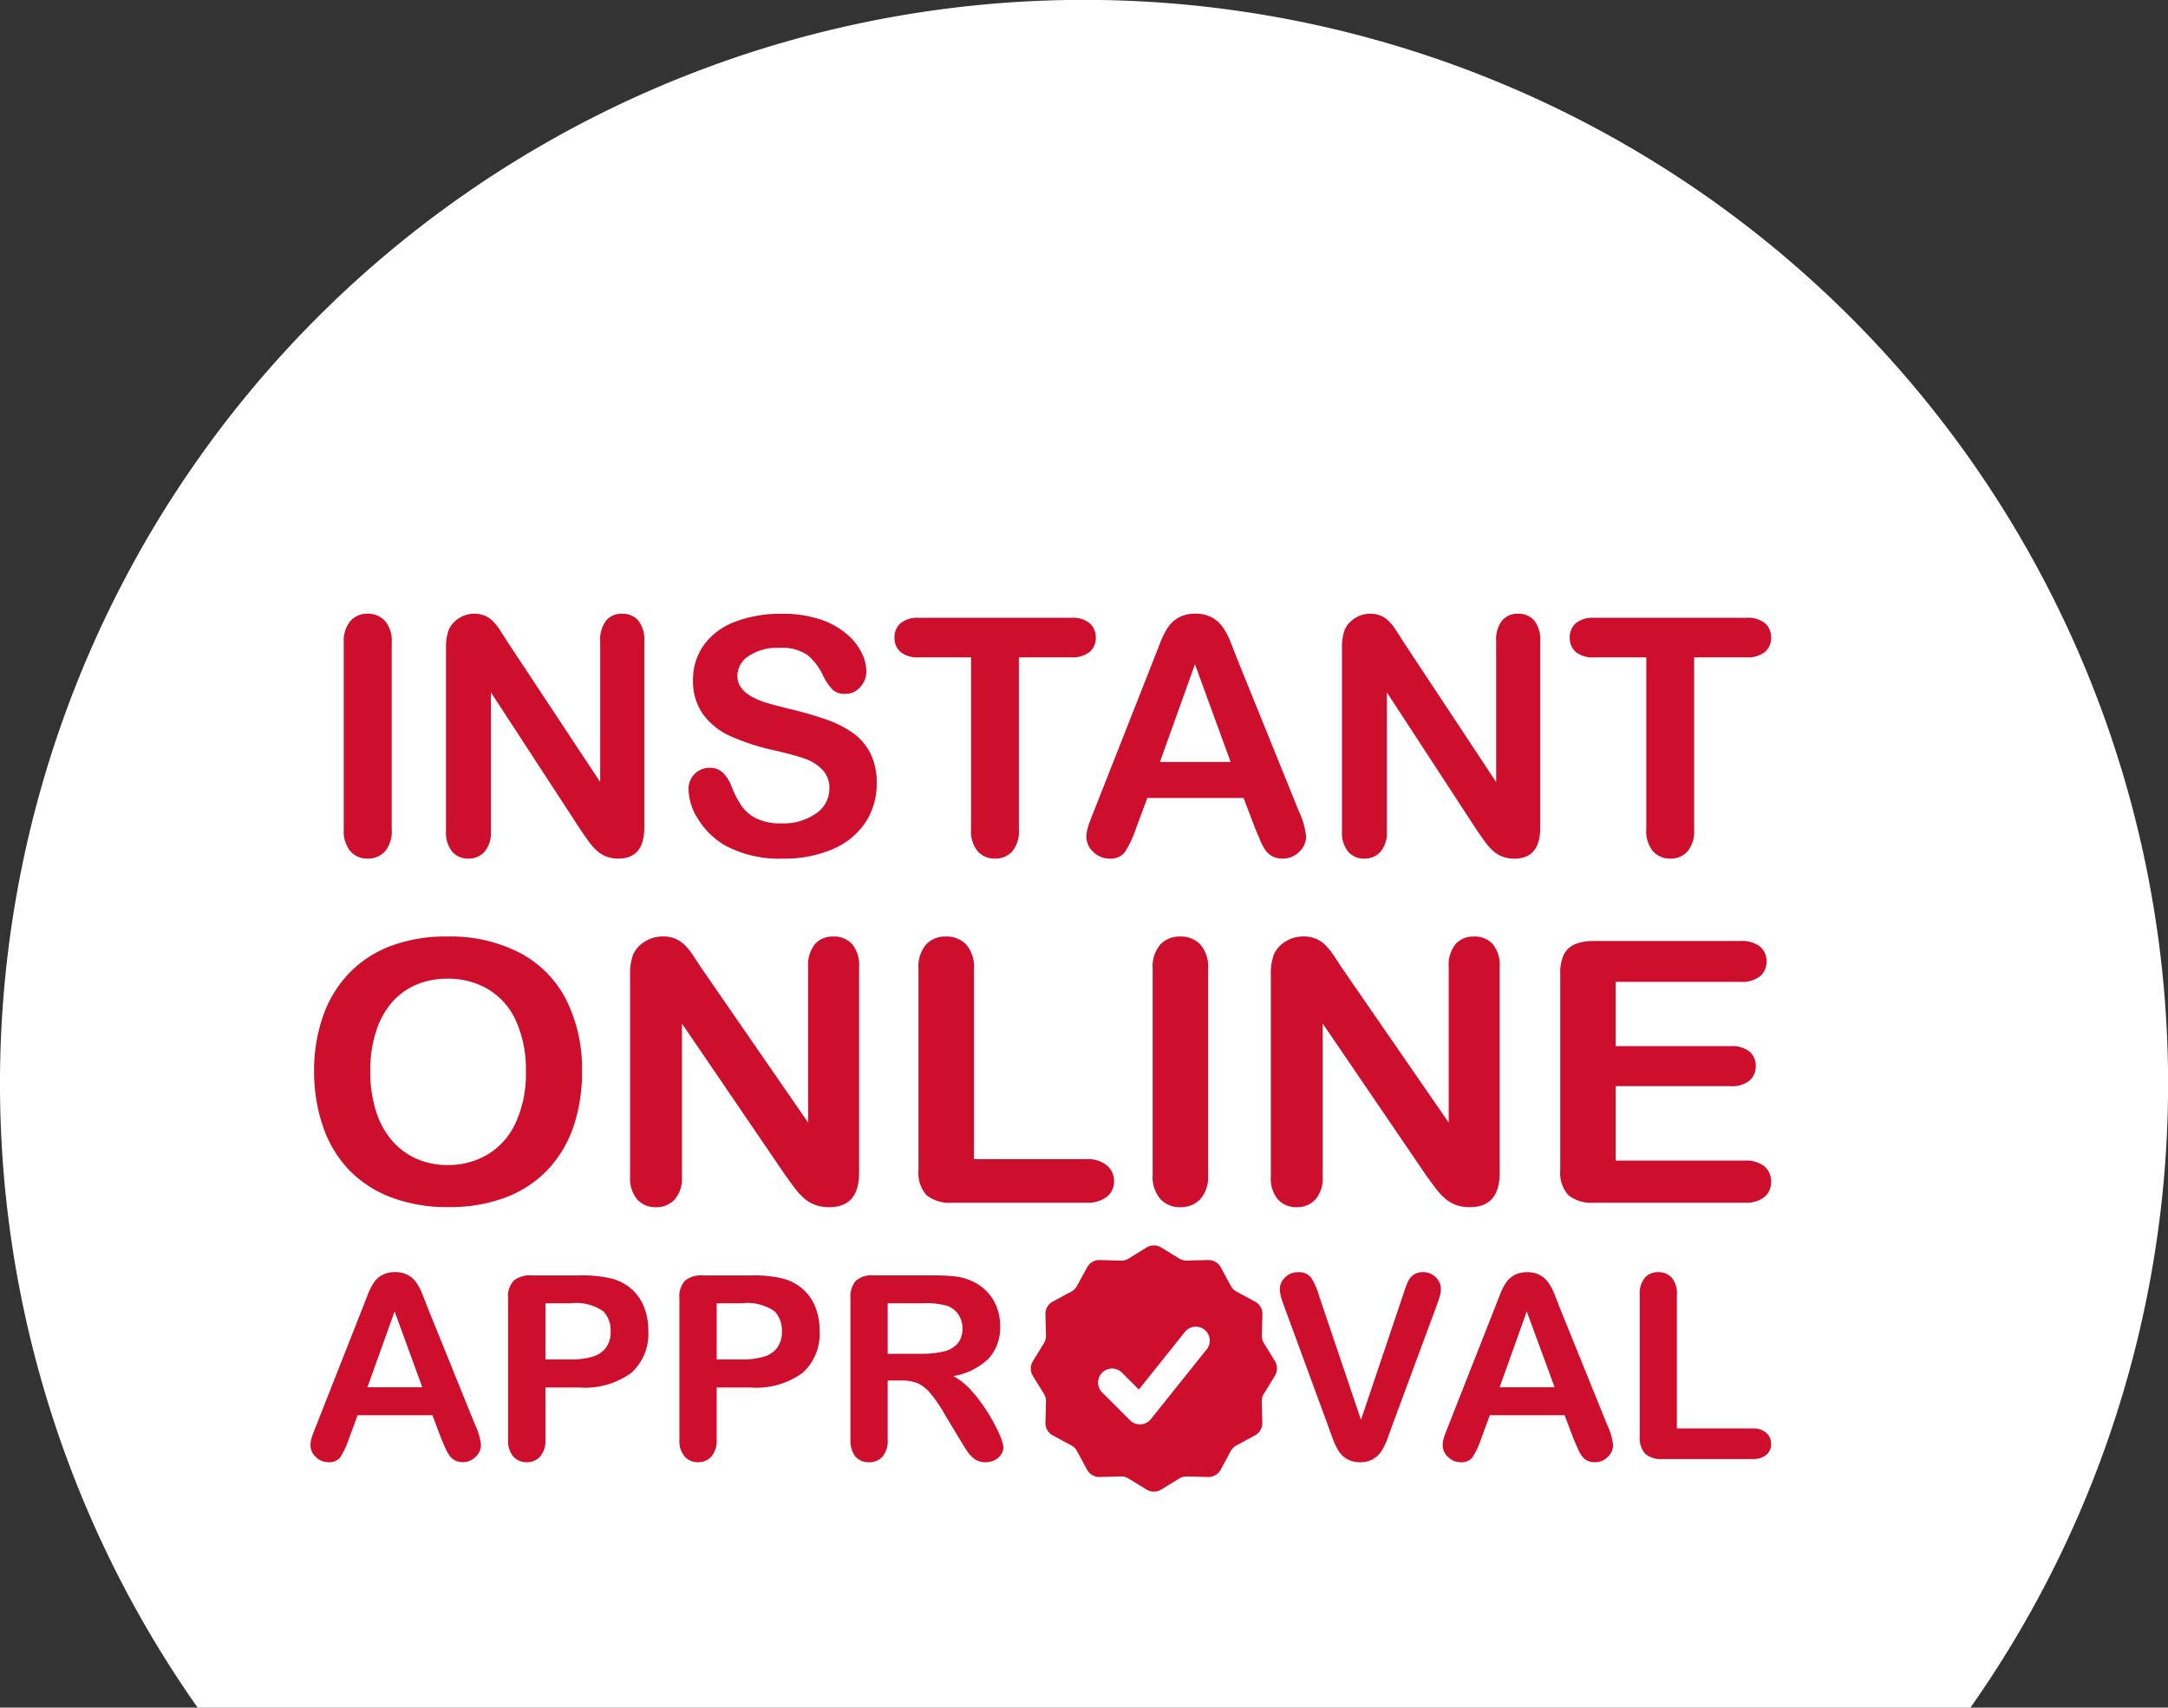 <svg xmlns="http://www.w3.org/2000/svg" width="124.502" height="98.086" viewBox="0 0 124.502 98.086">
  <rect x="0" y="0" width="124.502" height="98.086" fill="#333333" stroke="none"/>
  <g id="Group_5185" data-name="Group 5185" transform="translate(-129 -876.915)">
    <g id="Group_2280" data-name="Group 2280" transform="translate(129 876.915)">
      <g id="Group_1741" data-name="Group 1741" transform="translate(0 0)">
        <g id="Group_1707" data-name="Group 1707">
          <path id="Path_2113" data-name="Path 2113" d="M360.305,788.158H462.11a62.254,62.254,0,1,0-101.805,0Z" transform="translate(-348.954 -690.071)" fill="#fff"/>
        </g>
      </g>
      <path id="Path_10568" data-name="Path 10568" d="M-32.321-15.289a8.689,8.689,0,0,1,4.194.949,6.269,6.269,0,0,1,2.651,2.7,8.863,8.863,0,0,1,.9,4.107,9.652,9.652,0,0,1-.493,3.169,6.79,6.79,0,0,1-1.478,2.472A6.472,6.472,0,0,1-28.968-.3a9.092,9.092,0,0,1-3.289.554,9.01,9.01,0,0,1-3.3-.569,6.558,6.558,0,0,1-2.432-1.6,6.787,6.787,0,0,1-1.473-2.492,9.667,9.667,0,0,1-.5-3.148,9.342,9.342,0,0,1,.52-3.179A6.763,6.763,0,0,1-37.935-13.2a6.53,6.53,0,0,1,2.4-1.554A8.984,8.984,0,0,1-32.321-15.289ZM-27.8-7.556a6.791,6.791,0,0,0-.557-2.861,4.029,4.029,0,0,0-1.591-1.831,4.521,4.521,0,0,0-2.373-.62,4.461,4.461,0,0,0-1.762.344,3.863,3.863,0,0,0-1.393,1A4.714,4.714,0,0,0-36.4-9.848a7.278,7.278,0,0,0-.337,2.292A7.459,7.459,0,0,0-36.4-5.238a4.691,4.691,0,0,0,.953,1.718A4,4,0,0,0-34.03-2.5a4.441,4.441,0,0,0,1.752.338,4.445,4.445,0,0,0,2.244-.585,4.1,4.1,0,0,0,1.628-1.8A6.722,6.722,0,0,0-27.8-7.556Zm10.091-5.907L-11.592-4.6v-8.943a1.905,1.905,0,0,1,.391-1.308,1.347,1.347,0,0,1,1.055-.436,1.389,1.389,0,0,1,1.082.436,1.888,1.888,0,0,1,.4,1.308V-1.721q0,1.979-1.714,1.979a2.362,2.362,0,0,1-.771-.118A1.976,1.976,0,0,1-11.8-.233a3.7,3.7,0,0,1-.557-.6q-.257-.344-.514-.7l-5.967-8.758v8.809a1.827,1.827,0,0,1-.418,1.3,1.41,1.41,0,0,1-1.071.441,1.394,1.394,0,0,1-1.082-.446,1.861,1.861,0,0,1-.407-1.3v-11.6a3.155,3.155,0,0,1,.171-1.159A1.676,1.676,0,0,1-20.966-15a1.9,1.9,0,0,1,1.018-.292,1.827,1.827,0,0,1,.734.133,1.77,1.77,0,0,1,.536.359,3.731,3.731,0,0,1,.471.585Q-17.966-13.853-17.709-13.463Zm15.64.021V-2.5H4.38a1.75,1.75,0,0,1,1.184.359,1.146,1.146,0,0,1,.412.9,1.118,1.118,0,0,1-.407.9A1.8,1.8,0,0,1,4.38,0H-3.3A2.1,2.1,0,0,1-4.8-.439a1.916,1.916,0,0,1-.455-1.426V-13.443a1.955,1.955,0,0,1,.434-1.384,1.493,1.493,0,0,1,1.141-.461,1.55,1.55,0,0,1,1.162.456A1.922,1.922,0,0,1-2.069-13.443ZM8.194-1.6V-13.443a1.94,1.94,0,0,1,.439-1.384,1.5,1.5,0,0,1,1.136-.461,1.55,1.55,0,0,1,1.162.456,1.922,1.922,0,0,1,.445,1.39V-1.6A1.941,1.941,0,0,1,10.931-.2,1.541,1.541,0,0,1,9.768.259a1.493,1.493,0,0,1-1.13-.467A1.944,1.944,0,0,1,8.194-1.6ZM19.078-13.463,25.195-4.6v-8.943a1.905,1.905,0,0,1,.391-1.308,1.347,1.347,0,0,1,1.055-.436,1.389,1.389,0,0,1,1.082.436,1.888,1.888,0,0,1,.4,1.308V-1.721q0,1.979-1.714,1.979a2.362,2.362,0,0,1-.771-.118,1.976,1.976,0,0,1-.643-.374,3.7,3.7,0,0,1-.557-.6q-.257-.344-.514-.7l-5.967-8.758v8.809a1.827,1.827,0,0,1-.418,1.3,1.41,1.41,0,0,1-1.071.441,1.394,1.394,0,0,1-1.082-.446,1.861,1.861,0,0,1-.407-1.3v-11.6a3.155,3.155,0,0,1,.171-1.159A1.676,1.676,0,0,1,15.821-15a1.9,1.9,0,0,1,1.018-.292,1.827,1.827,0,0,1,.734.133,1.77,1.77,0,0,1,.536.359,3.731,3.731,0,0,1,.471.585Q18.821-13.853,19.078-13.463Zm22.871.779H34.782v3.692h6.6a1.618,1.618,0,0,1,1.087.313,1.042,1.042,0,0,1,.359.826,1.08,1.08,0,0,1-.354.836,1.58,1.58,0,0,1-1.093.323h-6.6v4.277H42.2a1.671,1.671,0,0,1,1.13.333,1.121,1.121,0,0,1,.38.887,1.1,1.1,0,0,1-.38.867A1.671,1.671,0,0,1,42.2,0H33.55a2.1,2.1,0,0,1-1.494-.441A1.916,1.916,0,0,1,31.6-1.864v-11.3a2.44,2.44,0,0,1,.2-1.072,1.239,1.239,0,0,1,.637-.605,2.785,2.785,0,0,1,1.109-.19h8.4a1.682,1.682,0,0,1,1.13.323,1.07,1.07,0,0,1,.37.846,1.081,1.081,0,0,1-.37.856A1.682,1.682,0,0,1,41.949-12.684Z" transform="translate(58 69.082)" fill="#ce0e2d"/>
      <path id="Path_10567" data-name="Path 10567" d="M-40.259-1.447V-12.163a1.806,1.806,0,0,1,.38-1.252,1.269,1.269,0,0,1,.983-.417,1.313,1.313,0,0,1,1.007.413,1.789,1.789,0,0,1,.385,1.257V-1.447a1.807,1.807,0,0,1-.385,1.262A1.305,1.305,0,0,1-38.9.232a1.267,1.267,0,0,1-.979-.422A1.809,1.809,0,0,1-40.259-1.447Zm9.426-10.734,5.3,8.016v-8.09a1.776,1.776,0,0,1,.339-1.183,1.143,1.143,0,0,1,.914-.394,1.178,1.178,0,0,1,.937.394A1.759,1.759,0,0,1-23-12.255v10.7Q-23,.232-24.488.232a1.966,1.966,0,0,1-.668-.107,1.7,1.7,0,0,1-.557-.339,3.3,3.3,0,0,1-.482-.543q-.223-.311-.445-.635l-5.167-7.923v7.969a1.7,1.7,0,0,1-.362,1.178,1.2,1.2,0,0,1-.928.4,1.183,1.183,0,0,1-.937-.4,1.733,1.733,0,0,1-.353-1.174V-11.838a2.97,2.97,0,0,1,.148-1.048,1.5,1.5,0,0,1,.584-.682,1.591,1.591,0,0,1,.881-.264,1.523,1.523,0,0,1,.635.121,1.531,1.531,0,0,1,.464.325,3.352,3.352,0,0,1,.408.529Q-31.056-12.534-30.833-12.181Zm21.18,8.1a4,4,0,0,1-.635,2.217,4.222,4.222,0,0,1-1.86,1.54,6.97,6.97,0,0,1-2.9.557,6.534,6.534,0,0,1-3.321-.761A4.425,4.425,0,0,1-19.881-1.99a3.317,3.317,0,0,1-.58-1.777,1.186,1.186,0,0,1,.348-.858,1.184,1.184,0,0,1,.886-.357,1.047,1.047,0,0,1,.738.278,2.189,2.189,0,0,1,.515.826,5.517,5.517,0,0,0,.561,1.085,2.275,2.275,0,0,0,.849.719,3.138,3.138,0,0,0,1.438.283,3.245,3.245,0,0,0,1.99-.571,1.716,1.716,0,0,0,.765-1.424,1.505,1.505,0,0,0-.413-1.1,2.662,2.662,0,0,0-1.067-.645Q-14.505-5.752-15.6-6a12.829,12.829,0,0,1-2.454-.8,3.966,3.966,0,0,1-1.568-1.252,3.251,3.251,0,0,1-.58-1.971,3.386,3.386,0,0,1,.612-1.995,3.86,3.86,0,0,1,1.772-1.341,7.256,7.256,0,0,1,2.728-.469,6.747,6.747,0,0,1,2.166.311,4.578,4.578,0,0,1,1.517.826,3.449,3.449,0,0,1,.881,1.081,2.492,2.492,0,0,1,.278,1.1,1.3,1.3,0,0,1-.348.886,1.11,1.11,0,0,1-.867.394,1,1,0,0,1-.719-.237,3.188,3.188,0,0,1-.533-.775,3.512,3.512,0,0,0-.891-1.2,2.6,2.6,0,0,0-1.67-.431A2.892,2.892,0,0,0-17-11.406a1.363,1.363,0,0,0-.654,1.127,1.142,1.142,0,0,0,.223.705,1.874,1.874,0,0,0,.612.51,4.128,4.128,0,0,0,.789.334q.4.121,1.317.353a20.671,20.671,0,0,1,2.083.594A6.329,6.329,0,0,1-11.04-7,3.244,3.244,0,0,1-10.02-5.822,3.759,3.759,0,0,1-9.653-4.082Zm11.17-7.246H-1.489v9.88a1.818,1.818,0,0,1-.38,1.266,1.276,1.276,0,0,1-.983.413,1.3,1.3,0,0,1-1-.417,1.807,1.807,0,0,1-.385-1.262v-9.88H-7.241a1.522,1.522,0,0,1-1.048-.311,1.054,1.054,0,0,1-.343-.821,1.042,1.042,0,0,1,.357-.835A1.547,1.547,0,0,1-7.241-13.6H1.517a1.541,1.541,0,0,1,1.062.315,1.062,1.062,0,0,1,.348.826,1.041,1.041,0,0,1-.353.821A1.559,1.559,0,0,1,1.517-11.328ZM12.065-1.54l-.649-1.707H5.886L5.237-1.5A6.106,6.106,0,0,1,4.588-.125a1.032,1.032,0,0,1-.881.357,1.292,1.292,0,0,1-.918-.38,1.165,1.165,0,0,1-.4-.863,1.924,1.924,0,0,1,.093-.575q.093-.3.306-.826l3.479-8.832.357-.914a4.62,4.62,0,0,1,.445-.886,1.809,1.809,0,0,1,.622-.571,1.905,1.905,0,0,1,.951-.218,1.926,1.926,0,0,1,.96.218,1.846,1.846,0,0,1,.622.561,3.937,3.937,0,0,1,.4.738q.162.394.413,1.053l3.553,8.776a4.411,4.411,0,0,1,.417,1.457,1.206,1.206,0,0,1-.394.867,1.3,1.3,0,0,1-.951.394A1.233,1.233,0,0,1,13.1.116a1.14,1.14,0,0,1-.39-.315,2.9,2.9,0,0,1-.339-.612Q12.2-1.225,12.065-1.54ZM6.61-5.316h4.063l-2.05-5.613Zm14.009-6.865,5.3,8.016v-8.09a1.776,1.776,0,0,1,.339-1.183,1.143,1.143,0,0,1,.914-.394,1.178,1.178,0,0,1,.937.394,1.759,1.759,0,0,1,.343,1.183v10.7q0,1.791-1.484,1.791A1.966,1.966,0,0,1,26.3.125a1.7,1.7,0,0,1-.557-.339,3.3,3.3,0,0,1-.482-.543q-.223-.311-.445-.635L19.645-9.314v7.969a1.7,1.7,0,0,1-.362,1.178,1.2,1.2,0,0,1-.928.4,1.183,1.183,0,0,1-.937-.4,1.733,1.733,0,0,1-.353-1.174V-11.838a2.97,2.97,0,0,1,.148-1.048,1.5,1.5,0,0,1,.584-.682,1.591,1.591,0,0,1,.881-.264,1.523,1.523,0,0,1,.635.121,1.531,1.531,0,0,1,.464.325,3.352,3.352,0,0,1,.408.529Q20.4-12.534,20.619-12.181Zm19.677.854H37.29v9.88a1.818,1.818,0,0,1-.38,1.266,1.276,1.276,0,0,1-.983.413,1.3,1.3,0,0,1-1-.417,1.807,1.807,0,0,1-.385-1.262v-9.88H31.538a1.522,1.522,0,0,1-1.048-.311,1.054,1.054,0,0,1-.343-.821,1.042,1.042,0,0,1,.357-.835,1.547,1.547,0,0,1,1.034-.306H40.3a1.541,1.541,0,0,1,1.062.315,1.062,1.062,0,0,1,.348.826,1.041,1.041,0,0,1-.353.821A1.559,1.559,0,0,1,40.3-11.328Z" transform="translate(60 49.085)" fill="#ce0e2d"/>
      <path id="Path_10569" data-name="Path 10569" d="M-32.245-.653l-.5-1.325H-37.04l-.5,1.354a4.738,4.738,0,0,1-.5,1.069.8.8,0,0,1-.684.277,1,1,0,0,1-.713-.3.9.9,0,0,1-.31-.67,1.493,1.493,0,0,1,.072-.446q.072-.23.238-.641l2.7-6.854.277-.709a3.586,3.586,0,0,1,.346-.688,1.4,1.4,0,0,1,.482-.443,1.479,1.479,0,0,1,.738-.169,1.5,1.5,0,0,1,.745.169,1.433,1.433,0,0,1,.482.436,3.055,3.055,0,0,1,.31.572q.126.306.32.817l2.757,6.811a3.423,3.423,0,0,1,.324,1.13.936.936,0,0,1-.306.673,1.006,1.006,0,0,1-.738.306.957.957,0,0,1-.432-.09.885.885,0,0,1-.3-.245A2.252,2.252,0,0,1-32-.088Q-32.144-.408-32.245-.653Zm-4.233-2.93h3.153l-1.591-4.356Zm12.182.014h-1.958V-.581a1.4,1.4,0,0,1-.3.972.989.989,0,0,1-.763.331A1,1,0,0,1-28.1.395a1.392,1.392,0,0,1-.3-.961V-8.7a1.33,1.33,0,0,1,.324-1.008,1.474,1.474,0,0,1,1.03-.3H-24.3a7.189,7.189,0,0,1,1.872.187,2.787,2.787,0,0,1,1.12.6,2.694,2.694,0,0,1,.716,1.022,3.6,3.6,0,0,1,.245,1.361A3.006,3.006,0,0,1-21.338-4.4,4.519,4.519,0,0,1-24.3-3.569Zm-.518-4.838h-1.44v3.225h1.44a4.3,4.3,0,0,0,1.264-.158,1.473,1.473,0,0,0,.774-.518,1.547,1.547,0,0,0,.266-.943,1.6,1.6,0,0,0-.41-1.138A2.735,2.735,0,0,0-24.815-8.407Zm10.353,4.838H-16.42V-.581a1.4,1.4,0,0,1-.3.972.989.989,0,0,1-.763.331,1,1,0,0,1-.778-.328,1.392,1.392,0,0,1-.3-.961V-8.7a1.33,1.33,0,0,1,.324-1.008,1.474,1.474,0,0,1,1.03-.3h2.743a7.189,7.189,0,0,1,1.872.187,2.787,2.787,0,0,1,1.12.6,2.694,2.694,0,0,1,.716,1.022,3.6,3.6,0,0,1,.245,1.361A3.006,3.006,0,0,1-11.5-4.4,4.519,4.519,0,0,1-14.462-3.569Zm-.518-4.838h-1.44v3.225h1.44a4.3,4.3,0,0,0,1.264-.158,1.473,1.473,0,0,0,.774-.518,1.547,1.547,0,0,0,.266-.943,1.6,1.6,0,0,0-.41-1.138A2.735,2.735,0,0,0-14.98-8.407Zm9.129,4.435H-6.6V-.581a1.409,1.409,0,0,1-.3.986,1,1,0,0,1-.77.317A.981.981,0,0,1-8.457.391a1.467,1.467,0,0,1-.281-.972V-8.7a1.373,1.373,0,0,1,.31-1,1.373,1.373,0,0,1,1-.31H-3.95a10.563,10.563,0,0,1,1.231.061A3.1,3.1,0,0,1-1.8-9.7a2.668,2.668,0,0,1,.878.6,2.617,2.617,0,0,1,.58.9,3.012,3.012,0,0,1,.2,1.091A2.636,2.636,0,0,1-.808-5.225a3.825,3.825,0,0,1-2.02,1,3.909,3.909,0,0,1,1.087.893A9.054,9.054,0,0,1-.815-2.075a9.308,9.308,0,0,1,.634,1.2,2.375,2.375,0,0,1,.227.738A.754.754,0,0,1-.088.279.934.934,0,0,1-.451.6,1.147,1.147,0,0,1-.984.722a1.038,1.038,0,0,1-.6-.169A1.627,1.627,0,0,1-2.01.125q-.176-.259-.479-.763l-.857-1.426a7.843,7.843,0,0,0-.824-1.2,2.035,2.035,0,0,0-.738-.562A2.537,2.537,0,0,0-5.851-3.972Zm1.224-4.435H-6.6v2.9h1.915a5.365,5.365,0,0,0,1.3-.133,1.52,1.52,0,0,0,.8-.454,1.3,1.3,0,0,0,.277-.882,1.363,1.363,0,0,0-.223-.774,1.349,1.349,0,0,0-.619-.5A4.454,4.454,0,0,0-4.627-8.407Zm22.816-.382,2.39,7.077,2.4-7.128q.187-.562.281-.781a1.04,1.04,0,0,1,.31-.4.907.907,0,0,1,.59-.176.988.988,0,0,1,.508.137,1.007,1.007,0,0,1,.367.364.9.9,0,0,1,.133.457,1.5,1.5,0,0,1-.043.342,3.106,3.106,0,0,1-.108.36q-.065.176-.13.364l-2.556,6.9q-.137.4-.274.752a3.181,3.181,0,0,1-.317.626,1.417,1.417,0,0,1-.479.443,1.438,1.438,0,0,1-.731.173A1.463,1.463,0,0,1,19.8.553a1.391,1.391,0,0,1-.482-.446A3.293,3.293,0,0,1,19-.523q-.137-.353-.274-.749l-2.513-6.84q-.065-.187-.133-.367a2.847,2.847,0,0,1-.115-.389,1.661,1.661,0,0,1-.047-.353.939.939,0,0,1,.3-.67.993.993,0,0,1,.742-.3.866.866,0,0,1,.774.335A4.455,4.455,0,0,1,18.189-8.788ZM32.775-.653l-.5-1.325H27.98l-.5,1.354a4.738,4.738,0,0,1-.5,1.069.8.8,0,0,1-.684.277,1,1,0,0,1-.713-.3.9.9,0,0,1-.31-.67,1.493,1.493,0,0,1,.072-.446q.072-.23.238-.641l2.7-6.854.277-.709A3.586,3.586,0,0,1,28.9-9.58a1.4,1.4,0,0,1,.482-.443,1.479,1.479,0,0,1,.738-.169,1.5,1.5,0,0,1,.745.169,1.433,1.433,0,0,1,.482.436,3.055,3.055,0,0,1,.31.572q.126.306.32.817l2.757,6.811a3.423,3.423,0,0,1,.324,1.13.936.936,0,0,1-.306.673,1.006,1.006,0,0,1-.738.306.957.957,0,0,1-.432-.09.885.885,0,0,1-.3-.245,2.252,2.252,0,0,1-.263-.475Q32.876-.408,32.775-.653Zm-4.233-2.93H31.7L30.1-7.939ZM38.722-8.9v7.682h4.334a1.143,1.143,0,0,1,.8.252.82.82,0,0,1,.277.634.8.8,0,0,1-.274.63,1.174,1.174,0,0,1-.8.241H37.894a1.371,1.371,0,0,1-1-.31,1.384,1.384,0,0,1-.306-1V-8.9a1.413,1.413,0,0,1,.292-.972.982.982,0,0,1,.767-.324,1.019,1.019,0,0,1,.781.32A1.388,1.388,0,0,1,38.722-8.9Z" transform="translate(57.577 83.268)" fill="#ce0e2d"/>
      <path id="Path_2686" data-name="Path 2686" d="M17.2,9.828l-.637-1.037a.8.8,0,0,1-.118-.442l.033-1.216a.8.8,0,0,0-.42-.727l-1.07-.579a.8.8,0,0,1-.323-.323l-.579-1.07a.8.8,0,0,0-.7-.42h-.022l-1.216.033h-.022A.8.8,0,0,1,11.7,3.93l-1.037-.637a.8.8,0,0,0-.839,0L8.792,3.93a.8.8,0,0,1-.42.119H8.35L7.134,4.014H7.112a.8.8,0,0,0-.7.42L5.828,5.5a.8.8,0,0,1-.323.323l-1.07.579a.8.8,0,0,0-.42.727L4.048,8.35a.8.8,0,0,1-.118.442L3.292,9.828a.8.8,0,0,0,0,.839L3.93,11.7a.8.8,0,0,1,.118.442l-.033,1.216a.8.8,0,0,0,.42.727l1.07.579a.8.8,0,0,1,.323.323l.579,1.07a.8.8,0,0,0,.7.42h.022l1.216-.033h.022a.8.8,0,0,1,.42.119l1.037.637a.8.8,0,0,0,.839,0l1.037-.637a.8.8,0,0,1,.42-.119h.022l1.216.033h.022a.8.8,0,0,0,.7-.42l.579-1.07a.8.8,0,0,1,.323-.323l1.07-.579a.8.8,0,0,0,.42-.727l-.033-1.216a.8.8,0,0,1,.118-.442l.637-1.037A.8.8,0,0,0,17.2,9.828Zm-3.925-.682-3.206,4.008a.8.8,0,0,1-.582.3l-.045,0a.8.8,0,0,1-.567-.235l-1.6-1.6A.8.8,0,1,1,8.41,10.483l.97.97,2.646-3.309a.8.8,0,0,1,1.252,1Z" transform="translate(56.02 68.362)" fill="#ce0e2d"/>
    </g>
  </g>
</svg>
